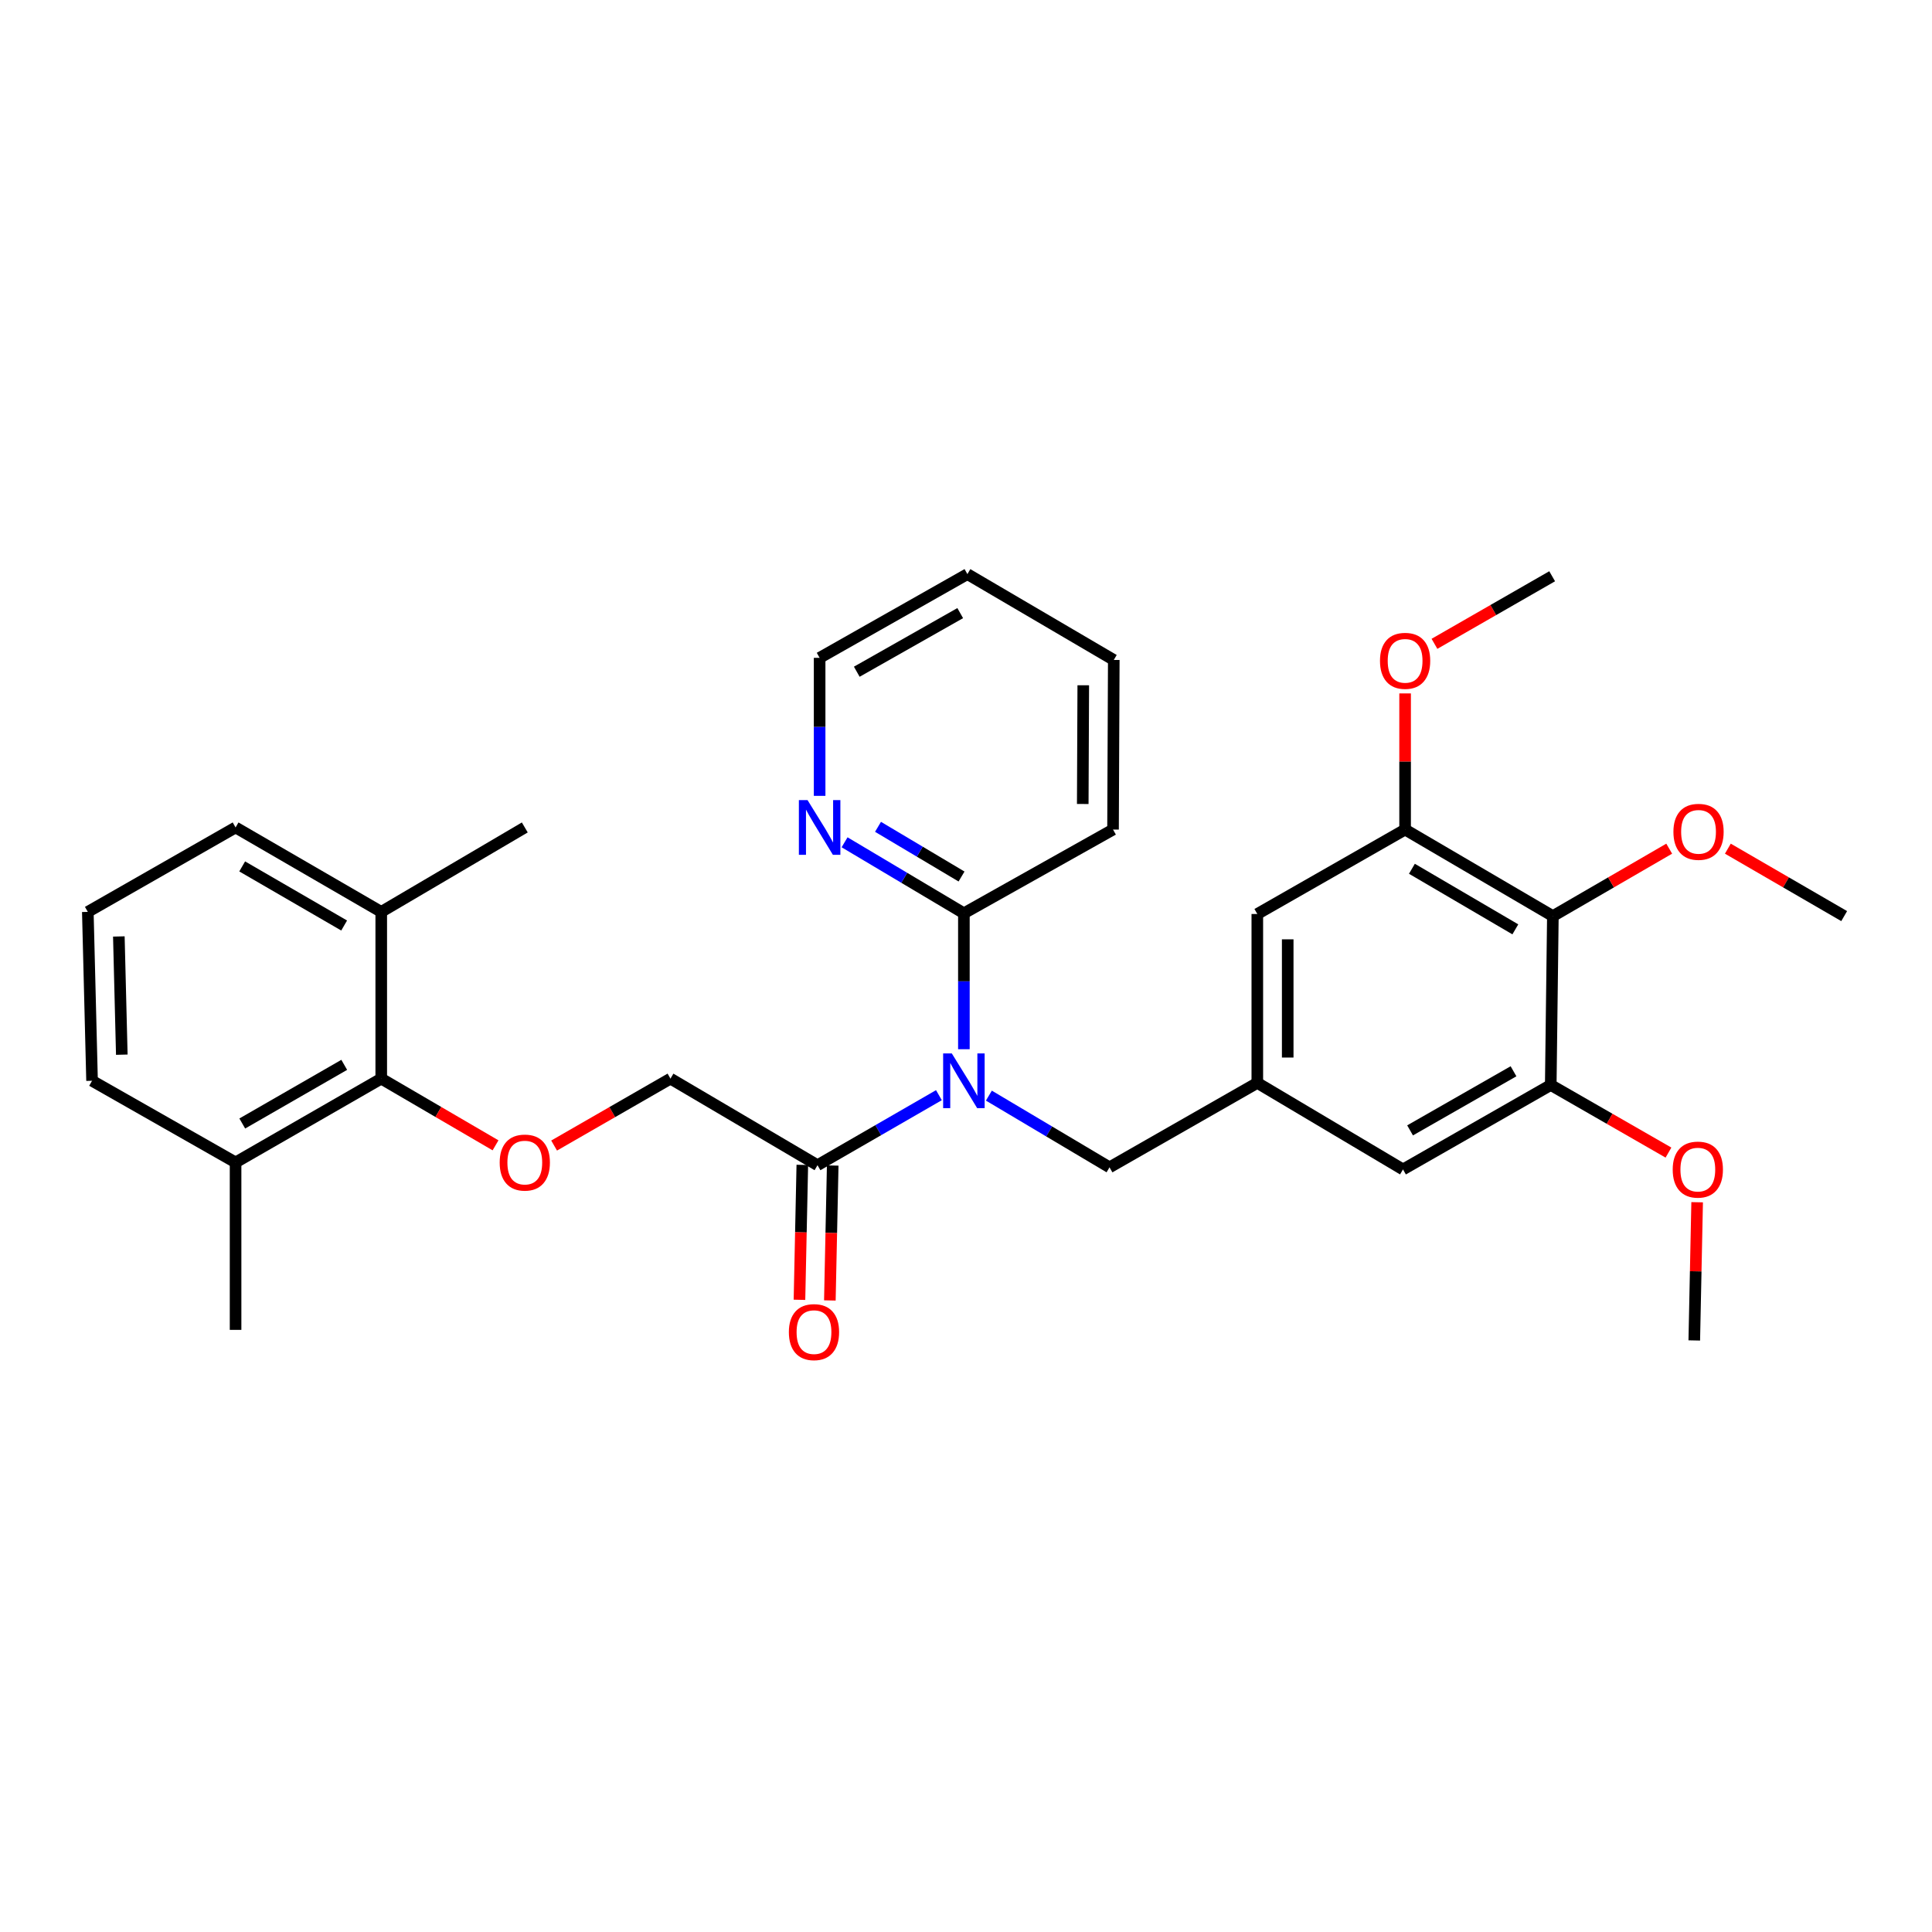 <?xml version='1.0' encoding='iso-8859-1'?>
<svg version='1.1' baseProfile='full'
              xmlns='http://www.w3.org/2000/svg'
                      xmlns:rdkit='http://www.rdkit.org/xml'
                      xmlns:xlink='http://www.w3.org/1999/xlink'
                  xml:space='preserve'
width='1000px' height='1000px' viewBox='0 0 1000 1000'>
<!-- END OF HEADER -->
<rect style='opacity:1.0;fill:#FFFFFF;stroke:none' width='1000' height='1000' x='0' y='0'> </rect>
<path class='bond-1' d='M 485.981,566.861 L 454.562,584.984' style='fill:none;fill-rule:evenodd;stroke:#0000FF;stroke-width:6px;stroke-linecap:butt;stroke-linejoin:miter;stroke-opacity:1' />
<path class='bond-1' d='M 454.562,584.984 L 423.144,603.108' style='fill:none;fill-rule:evenodd;stroke:#000000;stroke-width:6px;stroke-linecap:butt;stroke-linejoin:miter;stroke-opacity:1' />
<path class='bond-4' d='M 498.907,543.077 L 498.907,507.897' style='fill:none;fill-rule:evenodd;stroke:#0000FF;stroke-width:6px;stroke-linecap:butt;stroke-linejoin:miter;stroke-opacity:1' />
<path class='bond-4' d='M 498.907,507.897 L 498.907,472.716' style='fill:none;fill-rule:evenodd;stroke:#000000;stroke-width:6px;stroke-linecap:butt;stroke-linejoin:miter;stroke-opacity:1' />
<path class='bond-8' d='M 511.84,567.091 L 543.063,585.65' style='fill:none;fill-rule:evenodd;stroke:#0000FF;stroke-width:6px;stroke-linecap:butt;stroke-linejoin:miter;stroke-opacity:1' />
<path class='bond-8' d='M 543.063,585.65 L 574.286,604.209' style='fill:none;fill-rule:evenodd;stroke:#000000;stroke-width:6px;stroke-linecap:butt;stroke-linejoin:miter;stroke-opacity:1' />
<path class='bond-0' d='M 803.762,474.175 L 727.281,429.38' style='fill:none;fill-rule:evenodd;stroke:#000000;stroke-width:6px;stroke-linecap:butt;stroke-linejoin:miter;stroke-opacity:1' />
<path class='bond-0' d='M 784.338,481.032 L 730.802,449.675' style='fill:none;fill-rule:evenodd;stroke:#000000;stroke-width:6px;stroke-linecap:butt;stroke-linejoin:miter;stroke-opacity:1' />
<path class='bond-16' d='M 803.762,474.175 L 833.87,456.723' style='fill:none;fill-rule:evenodd;stroke:#000000;stroke-width:6px;stroke-linecap:butt;stroke-linejoin:miter;stroke-opacity:1' />
<path class='bond-16' d='M 833.87,456.723 L 863.979,439.271' style='fill:none;fill-rule:evenodd;stroke:#FF0000;stroke-width:6px;stroke-linecap:butt;stroke-linejoin:miter;stroke-opacity:1' />
<path class='bond-31' d='M 803.762,474.175 L 802.669,561.59' style='fill:none;fill-rule:evenodd;stroke:#000000;stroke-width:6px;stroke-linecap:butt;stroke-linejoin:miter;stroke-opacity:1' />
<path class='bond-12' d='M 423.144,603.108 L 347.031,558.295' style='fill:none;fill-rule:evenodd;stroke:#000000;stroke-width:6px;stroke-linecap:butt;stroke-linejoin:miter;stroke-opacity:1' />
<path class='bond-13' d='M 415.279,602.941 L 414.54,637.859' style='fill:none;fill-rule:evenodd;stroke:#000000;stroke-width:6px;stroke-linecap:butt;stroke-linejoin:miter;stroke-opacity:1' />
<path class='bond-13' d='M 414.54,637.859 L 413.801,672.776' style='fill:none;fill-rule:evenodd;stroke:#FF0000;stroke-width:6px;stroke-linecap:butt;stroke-linejoin:miter;stroke-opacity:1' />
<path class='bond-13' d='M 431.009,603.274 L 430.27,638.192' style='fill:none;fill-rule:evenodd;stroke:#000000;stroke-width:6px;stroke-linecap:butt;stroke-linejoin:miter;stroke-opacity:1' />
<path class='bond-13' d='M 430.27,638.192 L 429.531,673.109' style='fill:none;fill-rule:evenodd;stroke:#FF0000;stroke-width:6px;stroke-linecap:butt;stroke-linejoin:miter;stroke-opacity:1' />
<path class='bond-2' d='M 802.669,561.59 L 726.189,605.302' style='fill:none;fill-rule:evenodd;stroke:#000000;stroke-width:6px;stroke-linecap:butt;stroke-linejoin:miter;stroke-opacity:1' />
<path class='bond-2' d='M 783.39,554.487 L 729.854,585.085' style='fill:none;fill-rule:evenodd;stroke:#000000;stroke-width:6px;stroke-linecap:butt;stroke-linejoin:miter;stroke-opacity:1' />
<path class='bond-18' d='M 802.669,561.59 L 833.133,579.083' style='fill:none;fill-rule:evenodd;stroke:#000000;stroke-width:6px;stroke-linecap:butt;stroke-linejoin:miter;stroke-opacity:1' />
<path class='bond-18' d='M 833.133,579.083 L 863.596,596.576' style='fill:none;fill-rule:evenodd;stroke:#FF0000;stroke-width:6px;stroke-linecap:butt;stroke-linejoin:miter;stroke-opacity:1' />
<path class='bond-3' d='M 727.281,429.38 L 650.784,473.083' style='fill:none;fill-rule:evenodd;stroke:#000000;stroke-width:6px;stroke-linecap:butt;stroke-linejoin:miter;stroke-opacity:1' />
<path class='bond-17' d='M 727.281,429.38 L 727.281,394.145' style='fill:none;fill-rule:evenodd;stroke:#000000;stroke-width:6px;stroke-linecap:butt;stroke-linejoin:miter;stroke-opacity:1' />
<path class='bond-17' d='M 727.281,394.145 L 727.281,358.911' style='fill:none;fill-rule:evenodd;stroke:#FF0000;stroke-width:6px;stroke-linecap:butt;stroke-linejoin:miter;stroke-opacity:1' />
<path class='bond-11' d='M 498.907,472.716 L 468.028,454.343' style='fill:none;fill-rule:evenodd;stroke:#000000;stroke-width:6px;stroke-linecap:butt;stroke-linejoin:miter;stroke-opacity:1' />
<path class='bond-11' d='M 468.028,454.343 L 437.149,435.97' style='fill:none;fill-rule:evenodd;stroke:#0000FF;stroke-width:6px;stroke-linecap:butt;stroke-linejoin:miter;stroke-opacity:1' />
<path class='bond-11' d='M 497.688,453.683 L 476.073,440.822' style='fill:none;fill-rule:evenodd;stroke:#000000;stroke-width:6px;stroke-linecap:butt;stroke-linejoin:miter;stroke-opacity:1' />
<path class='bond-11' d='M 476.073,440.822 L 454.457,427.961' style='fill:none;fill-rule:evenodd;stroke:#0000FF;stroke-width:6px;stroke-linecap:butt;stroke-linejoin:miter;stroke-opacity:1' />
<path class='bond-19' d='M 498.907,472.716 L 576.104,429.38' style='fill:none;fill-rule:evenodd;stroke:#000000;stroke-width:6px;stroke-linecap:butt;stroke-linejoin:miter;stroke-opacity:1' />
<path class='bond-5' d='M 197.331,558.295 L 226.907,575.558' style='fill:none;fill-rule:evenodd;stroke:#000000;stroke-width:6px;stroke-linecap:butt;stroke-linejoin:miter;stroke-opacity:1' />
<path class='bond-5' d='M 226.907,575.558 L 256.484,592.822' style='fill:none;fill-rule:evenodd;stroke:#FF0000;stroke-width:6px;stroke-linecap:butt;stroke-linejoin:miter;stroke-opacity:1' />
<path class='bond-14' d='M 197.331,558.295 L 121.935,601.665' style='fill:none;fill-rule:evenodd;stroke:#000000;stroke-width:6px;stroke-linecap:butt;stroke-linejoin:miter;stroke-opacity:1' />
<path class='bond-14' d='M 178.177,551.163 L 125.399,581.522' style='fill:none;fill-rule:evenodd;stroke:#000000;stroke-width:6px;stroke-linecap:butt;stroke-linejoin:miter;stroke-opacity:1' />
<path class='bond-15' d='M 197.331,558.295 L 197.331,471.99' style='fill:none;fill-rule:evenodd;stroke:#000000;stroke-width:6px;stroke-linecap:butt;stroke-linejoin:miter;stroke-opacity:1' />
<path class='bond-6' d='M 286.809,592.936 L 316.92,575.616' style='fill:none;fill-rule:evenodd;stroke:#FF0000;stroke-width:6px;stroke-linecap:butt;stroke-linejoin:miter;stroke-opacity:1' />
<path class='bond-6' d='M 316.92,575.616 L 347.031,558.295' style='fill:none;fill-rule:evenodd;stroke:#000000;stroke-width:6px;stroke-linecap:butt;stroke-linejoin:miter;stroke-opacity:1' />
<path class='bond-7' d='M 650.784,560.497 L 574.286,604.209' style='fill:none;fill-rule:evenodd;stroke:#000000;stroke-width:6px;stroke-linecap:butt;stroke-linejoin:miter;stroke-opacity:1' />
<path class='bond-9' d='M 650.784,560.497 L 726.189,605.302' style='fill:none;fill-rule:evenodd;stroke:#000000;stroke-width:6px;stroke-linecap:butt;stroke-linejoin:miter;stroke-opacity:1' />
<path class='bond-10' d='M 650.784,560.497 L 650.784,473.083' style='fill:none;fill-rule:evenodd;stroke:#000000;stroke-width:6px;stroke-linecap:butt;stroke-linejoin:miter;stroke-opacity:1' />
<path class='bond-10' d='M 666.517,547.385 L 666.517,486.195' style='fill:none;fill-rule:evenodd;stroke:#000000;stroke-width:6px;stroke-linecap:butt;stroke-linejoin:miter;stroke-opacity:1' />
<path class='bond-21' d='M 424.237,411.932 L 424.237,376.215' style='fill:none;fill-rule:evenodd;stroke:#0000FF;stroke-width:6px;stroke-linecap:butt;stroke-linejoin:miter;stroke-opacity:1' />
<path class='bond-21' d='M 424.237,376.215 L 424.237,340.497' style='fill:none;fill-rule:evenodd;stroke:#000000;stroke-width:6px;stroke-linecap:butt;stroke-linejoin:miter;stroke-opacity:1' />
<path class='bond-23' d='M 121.935,601.665 L 47.648,559.405' style='fill:none;fill-rule:evenodd;stroke:#000000;stroke-width:6px;stroke-linecap:butt;stroke-linejoin:miter;stroke-opacity:1' />
<path class='bond-25' d='M 121.935,601.665 L 121.935,688.337' style='fill:none;fill-rule:evenodd;stroke:#000000;stroke-width:6px;stroke-linecap:butt;stroke-linejoin:miter;stroke-opacity:1' />
<path class='bond-22' d='M 197.331,471.99 L 121.935,428.287' style='fill:none;fill-rule:evenodd;stroke:#000000;stroke-width:6px;stroke-linecap:butt;stroke-linejoin:miter;stroke-opacity:1' />
<path class='bond-22' d='M 178.132,479.046 L 125.354,448.454' style='fill:none;fill-rule:evenodd;stroke:#000000;stroke-width:6px;stroke-linecap:butt;stroke-linejoin:miter;stroke-opacity:1' />
<path class='bond-24' d='M 197.331,471.99 L 271.635,428.287' style='fill:none;fill-rule:evenodd;stroke:#000000;stroke-width:6px;stroke-linecap:butt;stroke-linejoin:miter;stroke-opacity:1' />
<path class='bond-26' d='M 894.336,439.271 L 924.441,456.723' style='fill:none;fill-rule:evenodd;stroke:#FF0000;stroke-width:6px;stroke-linecap:butt;stroke-linejoin:miter;stroke-opacity:1' />
<path class='bond-26' d='M 924.441,456.723 L 954.545,474.175' style='fill:none;fill-rule:evenodd;stroke:#000000;stroke-width:6px;stroke-linecap:butt;stroke-linejoin:miter;stroke-opacity:1' />
<path class='bond-27' d='M 742.476,333.243 L 772.935,315.757' style='fill:none;fill-rule:evenodd;stroke:#FF0000;stroke-width:6px;stroke-linecap:butt;stroke-linejoin:miter;stroke-opacity:1' />
<path class='bond-27' d='M 772.935,315.757 L 803.394,298.271' style='fill:none;fill-rule:evenodd;stroke:#000000;stroke-width:6px;stroke-linecap:butt;stroke-linejoin:miter;stroke-opacity:1' />
<path class='bond-28' d='M 878.439,622.275 L 877.697,658.042' style='fill:none;fill-rule:evenodd;stroke:#FF0000;stroke-width:6px;stroke-linecap:butt;stroke-linejoin:miter;stroke-opacity:1' />
<path class='bond-28' d='M 877.697,658.042 L 876.955,693.809' style='fill:none;fill-rule:evenodd;stroke:#000000;stroke-width:6px;stroke-linecap:butt;stroke-linejoin:miter;stroke-opacity:1' />
<path class='bond-29' d='M 576.104,429.38 L 576.489,341.598' style='fill:none;fill-rule:evenodd;stroke:#000000;stroke-width:6px;stroke-linecap:butt;stroke-linejoin:miter;stroke-opacity:1' />
<path class='bond-29' d='M 560.429,416.144 L 560.698,354.696' style='fill:none;fill-rule:evenodd;stroke:#000000;stroke-width:6px;stroke-linecap:butt;stroke-linejoin:miter;stroke-opacity:1' />
<path class='bond-20' d='M 45.455,471.99 L 121.935,428.287' style='fill:none;fill-rule:evenodd;stroke:#000000;stroke-width:6px;stroke-linecap:butt;stroke-linejoin:miter;stroke-opacity:1' />
<path class='bond-33' d='M 45.455,471.99 L 47.648,559.405' style='fill:none;fill-rule:evenodd;stroke:#000000;stroke-width:6px;stroke-linecap:butt;stroke-linejoin:miter;stroke-opacity:1' />
<path class='bond-33' d='M 61.512,484.708 L 63.047,545.898' style='fill:none;fill-rule:evenodd;stroke:#000000;stroke-width:6px;stroke-linecap:butt;stroke-linejoin:miter;stroke-opacity:1' />
<path class='bond-32' d='M 424.237,340.497 L 500.725,297.161' style='fill:none;fill-rule:evenodd;stroke:#000000;stroke-width:6px;stroke-linecap:butt;stroke-linejoin:miter;stroke-opacity:1' />
<path class='bond-32' d='M 443.465,347.685 L 497.008,317.35' style='fill:none;fill-rule:evenodd;stroke:#000000;stroke-width:6px;stroke-linecap:butt;stroke-linejoin:miter;stroke-opacity:1' />
<path class='bond-30' d='M 576.489,341.598 L 500.725,297.161' style='fill:none;fill-rule:evenodd;stroke:#000000;stroke-width:6px;stroke-linecap:butt;stroke-linejoin:miter;stroke-opacity:1' />
<path  class='atom-0' d='M 492.647 545.245
L 501.927 560.245
Q 502.847 561.725, 504.327 564.405
Q 505.807 567.085, 505.887 567.245
L 505.887 545.245
L 509.647 545.245
L 509.647 573.565
L 505.767 573.565
L 495.807 557.165
Q 494.647 555.245, 493.407 553.045
Q 492.207 550.845, 491.847 550.165
L 491.847 573.565
L 488.167 573.565
L 488.167 545.245
L 492.647 545.245
' fill='#0000FF'/>
<path  class='atom-7' d='M 258.635 601.745
Q 258.635 594.945, 261.995 591.145
Q 265.355 587.345, 271.635 587.345
Q 277.915 587.345, 281.275 591.145
Q 284.635 594.945, 284.635 601.745
Q 284.635 608.625, 281.235 612.545
Q 277.835 616.425, 271.635 616.425
Q 265.395 616.425, 261.995 612.545
Q 258.635 608.665, 258.635 601.745
M 271.635 613.225
Q 275.955 613.225, 278.275 610.345
Q 280.635 607.425, 280.635 601.745
Q 280.635 596.185, 278.275 593.385
Q 275.955 590.545, 271.635 590.545
Q 267.315 590.545, 264.955 593.345
Q 262.635 596.145, 262.635 601.745
Q 262.635 607.465, 264.955 610.345
Q 267.315 613.225, 271.635 613.225
' fill='#FF0000'/>
<path  class='atom-12' d='M 417.977 414.127
L 427.257 429.127
Q 428.177 430.607, 429.657 433.287
Q 431.137 435.967, 431.217 436.127
L 431.217 414.127
L 434.977 414.127
L 434.977 442.447
L 431.097 442.447
L 421.137 426.047
Q 419.977 424.127, 418.737 421.927
Q 417.537 419.727, 417.177 419.047
L 417.177 442.447
L 413.497 442.447
L 413.497 414.127
L 417.977 414.127
' fill='#0000FF'/>
<path  class='atom-14' d='M 408.317 689.501
Q 408.317 682.701, 411.677 678.901
Q 415.037 675.101, 421.317 675.101
Q 427.597 675.101, 430.957 678.901
Q 434.317 682.701, 434.317 689.501
Q 434.317 696.381, 430.917 700.301
Q 427.517 704.181, 421.317 704.181
Q 415.077 704.181, 411.677 700.301
Q 408.317 696.421, 408.317 689.501
M 421.317 700.981
Q 425.637 700.981, 427.957 698.101
Q 430.317 695.181, 430.317 689.501
Q 430.317 683.941, 427.957 681.141
Q 425.637 678.301, 421.317 678.301
Q 416.997 678.301, 414.637 681.101
Q 412.317 683.901, 412.317 689.501
Q 412.317 695.221, 414.637 698.101
Q 416.997 700.981, 421.317 700.981
' fill='#FF0000'/>
<path  class='atom-17' d='M 866.158 430.552
Q 866.158 423.752, 869.518 419.952
Q 872.878 416.152, 879.158 416.152
Q 885.438 416.152, 888.798 419.952
Q 892.158 423.752, 892.158 430.552
Q 892.158 437.432, 888.758 441.352
Q 885.358 445.232, 879.158 445.232
Q 872.918 445.232, 869.518 441.352
Q 866.158 437.472, 866.158 430.552
M 879.158 442.032
Q 883.478 442.032, 885.798 439.152
Q 888.158 436.232, 888.158 430.552
Q 888.158 424.992, 885.798 422.192
Q 883.478 419.352, 879.158 419.352
Q 874.838 419.352, 872.478 422.152
Q 870.158 424.952, 870.158 430.552
Q 870.158 436.272, 872.478 439.152
Q 874.838 442.032, 879.158 442.032
' fill='#FF0000'/>
<path  class='atom-18' d='M 714.281 342.045
Q 714.281 335.245, 717.641 331.445
Q 721.001 327.645, 727.281 327.645
Q 733.561 327.645, 736.921 331.445
Q 740.281 335.245, 740.281 342.045
Q 740.281 348.925, 736.881 352.845
Q 733.481 356.725, 727.281 356.725
Q 721.041 356.725, 717.641 352.845
Q 714.281 348.965, 714.281 342.045
M 727.281 353.525
Q 731.601 353.525, 733.921 350.645
Q 736.281 347.725, 736.281 342.045
Q 736.281 336.485, 733.921 333.685
Q 731.601 330.845, 727.281 330.845
Q 722.961 330.845, 720.601 333.645
Q 718.281 336.445, 718.281 342.045
Q 718.281 347.765, 720.601 350.645
Q 722.961 353.525, 727.281 353.525
' fill='#FF0000'/>
<path  class='atom-19' d='M 865.791 605.382
Q 865.791 598.582, 869.151 594.782
Q 872.511 590.982, 878.791 590.982
Q 885.071 590.982, 888.431 594.782
Q 891.791 598.582, 891.791 605.382
Q 891.791 612.262, 888.391 616.182
Q 884.991 620.062, 878.791 620.062
Q 872.551 620.062, 869.151 616.182
Q 865.791 612.302, 865.791 605.382
M 878.791 616.862
Q 883.111 616.862, 885.431 613.982
Q 887.791 611.062, 887.791 605.382
Q 887.791 599.822, 885.431 597.022
Q 883.111 594.182, 878.791 594.182
Q 874.471 594.182, 872.111 596.982
Q 869.791 599.782, 869.791 605.382
Q 869.791 611.102, 872.111 613.982
Q 874.471 616.862, 878.791 616.862
' fill='#FF0000'/>
</svg>
